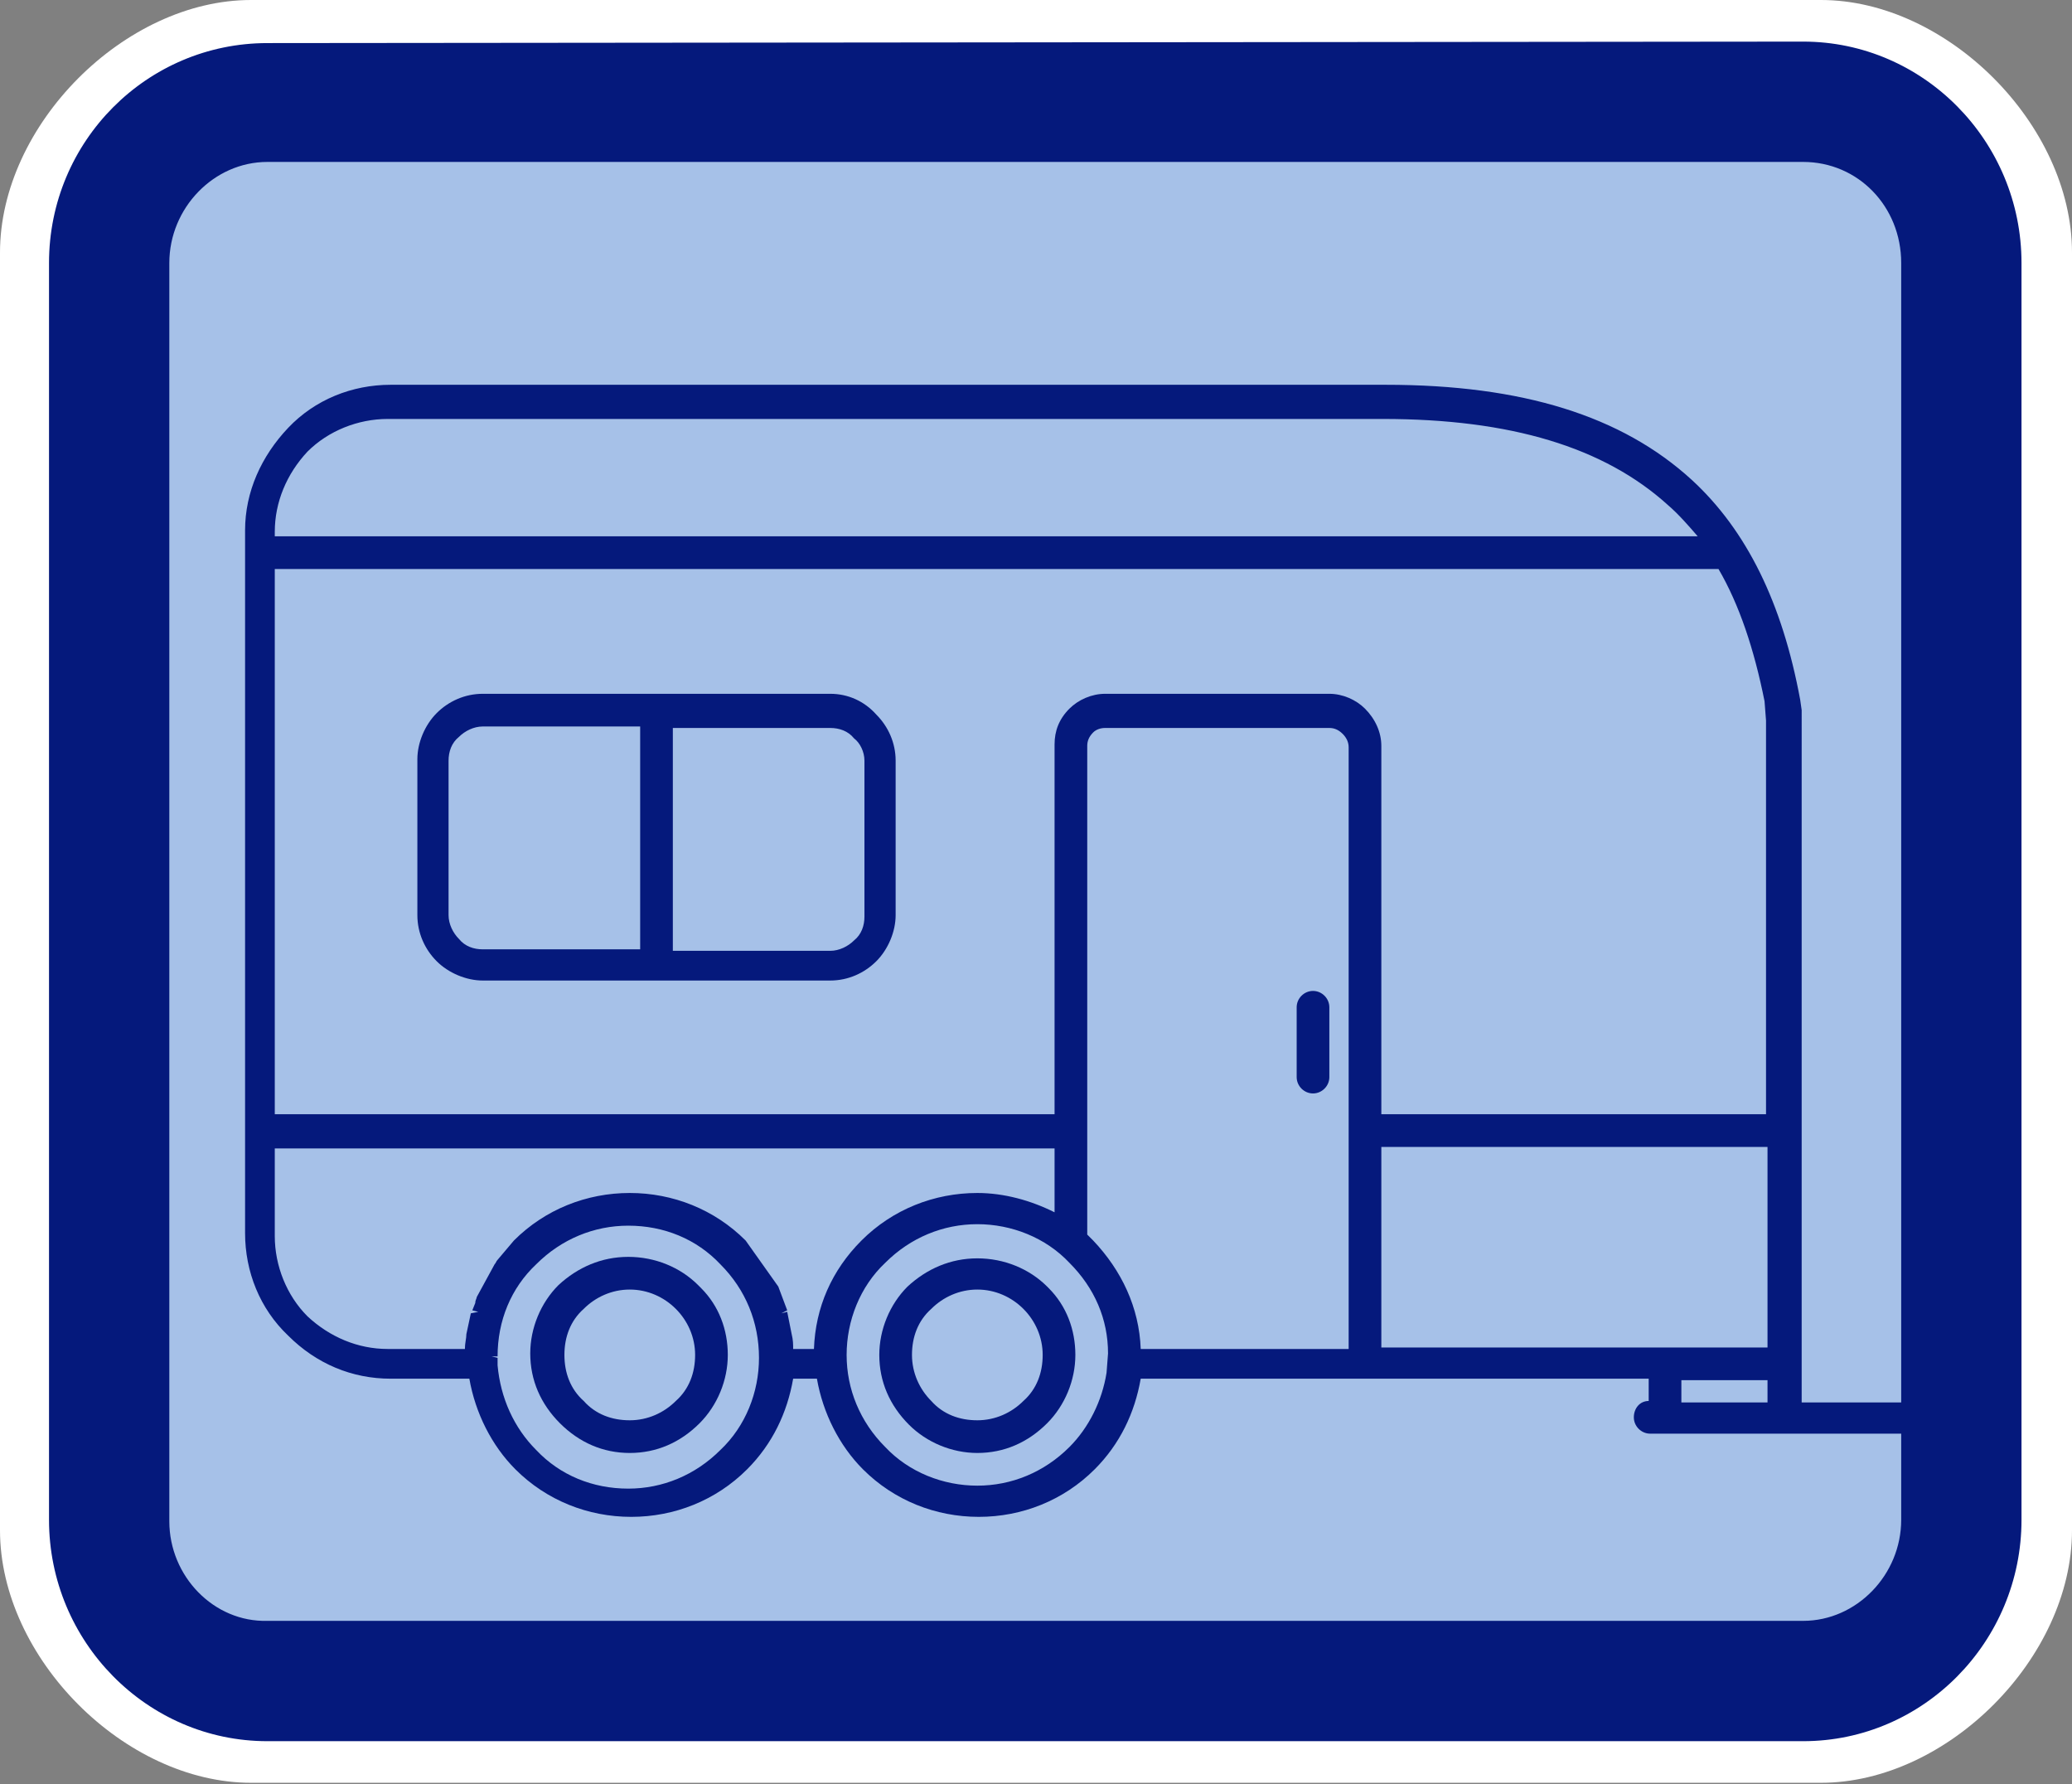 <?xml version="1.0" encoding="utf-8"?>
<!-- Generator: Adobe Illustrator 25.3.1, SVG Export Plug-In . SVG Version: 6.00 Build 0)  -->
<svg version="1.1" id="Layer_1" xmlns="http://www.w3.org/2000/svg" xmlns:xlink="http://www.w3.org/1999/xlink" x="0px" y="0px"
	 viewBox="0 0 139.5 120.1" style="enable-background:new 0 0 139.5 120.1;" xml:space="preserve">
<rect x="0" y="0" width="139.5" height="120.1" fill="#808080" stroke="none"/>
<style type="text/css">
	.st0{fill:#FFFFFF;}
	.st1{fill:#A6C1E8;}
	.st2{fill:#05197C;}
</style>
<path class="st0" d="M16.9,0C8.4,0,0,8.4,0,17v86c0,8.6,8.4,17,16.9,17h105.7c8.5,0,16.9-8.4,16.9-17V17c0-8.6-8.4-17-16.9-17H16.9z
	"/>
<g>
	<path class="st1" d="M132.1,102.4c0,6-4.8,10.8-10.7,10.8H18c-5.9,0-10.7-4.9-10.7-10.8V17.7c0-6,4.8-10.8,10.7-10.8h103.4
		c5.9,0,10.7,4.9,10.7,10.8V102.4z"/>
	<path class="st2" d="M18,2.9C9.9,2.9,3.3,9.5,3.3,17.7v84.6c0,8.2,6.6,14.9,14.7,14.9h103.4c8.1,0,14.7-6.7,14.7-14.9V17.7
		c0-8.2-6.6-14.9-14.7-14.9L18,2.9L18,2.9z M11.4,102.4V17.7c0-3.7,3-6.8,6.6-6.8h103.4c3.7,0,6.6,3,6.6,6.8v84.6
		c0,3.7-3,6.8-6.6,6.8H18C14.4,109.2,11.4,106.1,11.4,102.4z"/>
</g>
<g>
	<path class="st2" d="M88.4,73.6c0.6,0,1.1-0.5,1.1-1.1v-4.7c0-0.6-0.5-1.1-1.1-1.1s-1.1,0.5-1.1,1.1v4.7
		C87.3,73.1,87.8,73.6,88.4,73.6z"/>
	<path class="st2" d="M65.8,97.8c1.8,0,3.4-0.7,4.7-2c1.2-1.2,1.9-2.9,1.9-4.6s-0.6-3.3-1.8-4.5l-0.1-0.1c-1.2-1.2-2.9-1.9-4.7-1.9
		s-3.4,0.7-4.7,1.9l0,0c-1.2,1.2-1.9,2.9-1.9,4.6c0,1.8,0.7,3.4,2,4.7C62.4,97.1,64.1,97.8,65.8,97.8z M61.4,91.2
		c0-1.2,0.4-2.3,1.3-3.1c0.8-0.8,1.9-1.3,3.1-1.3c1.2,0,2.3,0.5,3.1,1.3c0.8,0.8,1.3,1.9,1.3,3.1s-0.4,2.3-1.3,3.1
		c-0.8,0.8-1.9,1.3-3.1,1.3s-2.3-0.4-3.1-1.3C61.9,93.5,61.4,92.4,61.4,91.2z"/>
	<path class="st2" d="M133.8,94.4h-12.5V47.8l-0.1-0.7c-1.2-6.5-3.6-11.4-7.3-14.8c-4.7-4.3-11.4-6.4-20.6-6.4h-67
		c-2.6,0-5.1,1-6.9,2.9s-2.9,4.3-2.9,6.9V83c0,2.6,1,5.1,2.9,6.9c1.9,1.9,4.3,2.9,6.9,2.9h5.3c0.4,2.3,1.5,4.5,3.1,6.1
		c2.1,2.1,4.9,3.2,7.8,3.2c2.9,0,5.7-1.1,7.8-3.2c1.7-1.7,2.7-3.8,3.1-6.1H55c0.4,2.3,1.5,4.5,3.1,6.1c2.1,2.1,4.9,3.2,7.8,3.2
		c2.9,0,5.7-1.1,7.8-3.2c1.7-1.7,2.7-3.8,3.1-6.1H111v1.5c-0.6,0-1,0.5-1,1.1s0.5,1.1,1.1,1.1h22.7c0.6,0,1.1-0.5,1.1-1.1
		S134.4,94.4,133.8,94.4z M119,92.9v1.5h-5.8v-1.5H119z M52.6,88.4l0.4-0.2l-0.6-1.6l-2.2-3.1c-2.1-2.1-4.9-3.2-7.8-3.2
		c-2.9,0-5.7,1.1-7.8,3.2l-1.1,1.3c-0.1,0.1-0.1,0.2-0.2,0.3l-1.2,2.2c0,0.1-0.1,0.2-0.1,0.4l-0.2,0.5l0.4,0.1l0,0l-0.5,0.1
		l-0.3,1.4c0,0.3-0.1,0.6-0.1,1h-5.2c-2,0-3.9-0.8-5.4-2.2c-1.4-1.4-2.2-3.4-2.2-5.4v-5.9H71v4.3c-1.6-0.8-3.4-1.3-5.2-1.3
		c-2.9,0-5.7,1.1-7.8,3.2c-2,2-3.1,4.5-3.2,7.3h-1.4c0-0.3,0-0.6-0.1-1L53,88.3L52.6,88.4L52.6,88.4z M32.3,87.9L32.3,87.9
		L32.3,87.9L32.3,87.9z M32.8,86.7L32.8,86.7L32.8,86.7L32.8,86.7z M52.3,87.5L52.3,87.5L52.3,87.5L52.3,87.5z M52.1,87.1L52.1,87.1
		L52.1,87.1L52.1,87.1z M51.8,86.4L51.8,86.4L51.8,86.4L51.8,86.4z M33.1,91.3h0.4c0-2.4,0.9-4.6,2.6-6.2c1.7-1.7,3.9-2.6,6.2-2.6
		c2.4,0,4.6,0.9,6.2,2.6c1.7,1.7,2.6,3.9,2.6,6.3c0,2.3-0.9,4.6-2.6,6.2c-1.7,1.7-3.9,2.6-6.2,2.6c-2.4,0-4.6-0.9-6.2-2.6
		c-1.5-1.5-2.4-3.5-2.6-5.7c0-0.2,0-0.3,0-0.5L33.1,91.3L33.1,91.3z M91.9,47.7c-0.6-0.6-1.5-1-2.4-1H74.4c-0.9,0-1.8,0.4-2.4,1
		c-0.7,0.7-1,1.5-1,2.4V75H18.5V38.3h97.2c1.4,2.4,2.4,5.4,3.1,8.9l0.1,1.3V75H93V50.2C93,49.3,92.6,48.4,91.9,47.7z M59.6,85
		c1.7-1.7,3.9-2.6,6.2-2.6s4.6,0.9,6.2,2.6c1.7,1.7,2.6,3.8,2.6,6.1l-0.1,1.3c-0.3,1.9-1.2,3.7-2.5,5c-1.7,1.7-3.9,2.6-6.2,2.6
		s-4.6-0.9-6.2-2.6c-1.7-1.7-2.6-3.9-2.6-6.2C57,88.9,57.9,86.6,59.6,85z M73.2,50.2c0-0.3,0.1-0.6,0.4-0.9l0,0
		c0.2-0.2,0.5-0.3,0.8-0.3h15.1c0.3,0,0.6,0.1,0.9,0.4c0.2,0.2,0.4,0.5,0.4,0.9v40.5h-14c-0.1-2.8-1.3-5.3-3.2-7.3
		c-0.1-0.1-0.3-0.3-0.4-0.4C73.2,83.1,73.2,50.2,73.2,50.2z M18.5,36.1v-0.3c0-2,0.8-3.9,2.2-5.4c1.4-1.4,3.4-2.2,5.4-2.2h67
		c8.6,0,14.9,1.9,19.2,5.8c0.7,0.6,1.4,1.4,2,2.1H18.5z M32,88.9L32,88.9L32,88.9L32,88.9z M32.1,88.5L32.1,88.5L32.1,88.5
		L32.1,88.5z M52.5,88L52.5,88L52.5,88L52.5,88z M52.5,88.1L52.5,88.1L52.5,88.1L52.5,88.1z M52.6,88.3L52.6,88.3L52.6,88.3
		L52.6,88.3z M52.6,88.4L52.6,88.4L52.6,88.4L52.6,88.4z M119,77.2v13.5H93V77.2H119z"/>
	<path class="st2" d="M55.9,46.7H32.5c-1.2,0-2.3,0.5-3.1,1.3c-0.8,0.8-1.3,2-1.3,3.1v10.5c0,1.2,0.5,2.3,1.3,3.1
		c0.8,0.8,2,1.3,3.1,1.3h23.4c1.2,0,2.3-0.5,3.1-1.3c0.8-0.8,1.3-2,1.3-3.1V51.2c0-1.2-0.5-2.3-1.3-3.1
		C58.2,47.2,57.1,46.7,55.9,46.7z M58.2,51.2v10.5c0,0.6-0.2,1.2-0.7,1.6c-0.4,0.4-1,0.7-1.6,0.7H45.3V49h10.6
		c0.6,0,1.2,0.2,1.6,0.7C57.9,50,58.2,50.6,58.2,51.2z M43.1,48.9v15H32.5c-0.6,0-1.2-0.2-1.6-0.7c-0.4-0.4-0.7-1-0.7-1.6V51.2
		c0-0.6,0.2-1.2,0.7-1.6c0.4-0.4,1-0.7,1.6-0.7H43.1z"/>
	<path class="st2" d="M42.4,97.8c1.8,0,3.4-0.7,4.7-2c1.2-1.2,1.9-2.9,1.9-4.6s-0.6-3.3-1.8-4.5L47,86.5c-1.2-1.2-2.9-1.9-4.7-1.9
		s-3.4,0.7-4.7,1.9l0,0c-1.2,1.2-1.9,2.9-1.9,4.6c0,1.8,0.7,3.4,2,4.7C39,97.1,40.6,97.8,42.4,97.8z M38,91.2c0-1.2,0.4-2.3,1.3-3.1
		c0.8-0.8,1.9-1.3,3.1-1.3c1.2,0,2.3,0.5,3.1,1.3s1.3,1.9,1.3,3.1s-0.4,2.3-1.3,3.1c-0.8,0.8-1.9,1.3-3.1,1.3
		c-1.2,0-2.3-0.4-3.1-1.3C38.4,93.5,38,92.4,38,91.2z"/>
</g>
</svg>
